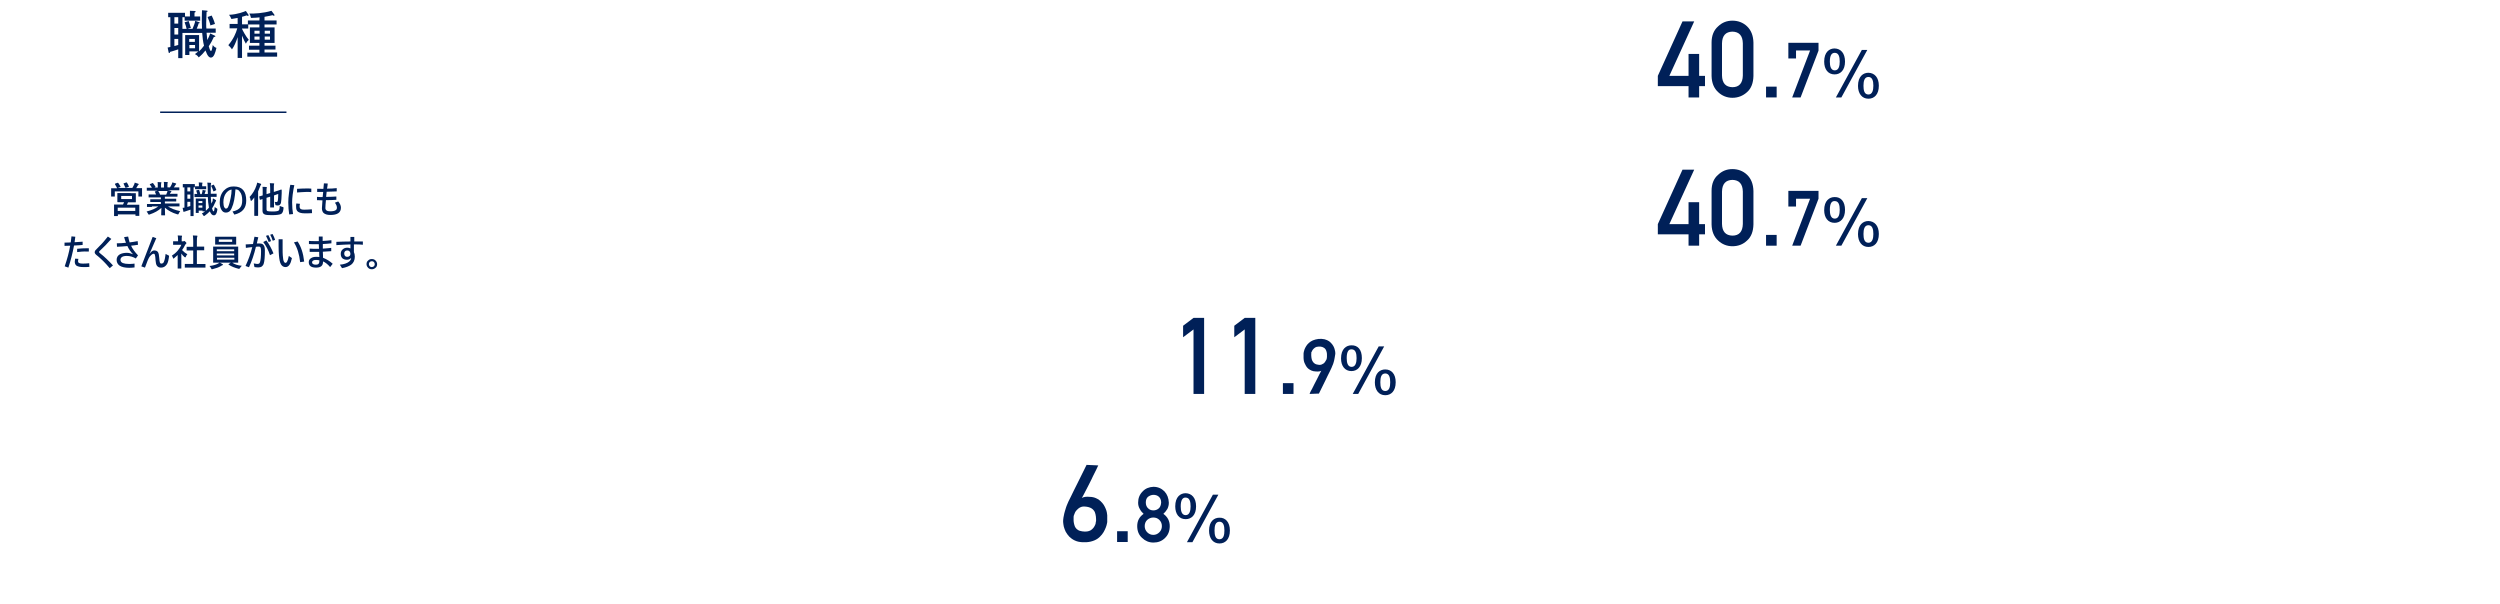 <?xml version="1.0" encoding="utf-8"?>
<!-- Generator: Adobe Illustrator 26.2.1, SVG Export Plug-In . SVG Version: 6.00 Build 0)  -->
<svg version="1.1" id="a" xmlns="http://www.w3.org/2000/svg" xmlns:xlink="http://www.w3.org/1999/xlink" x="0px" y="0px"
	 viewBox="0 0 1367.6 330.4" style="enable-background:new 0 0 1367.6 330.4;" xml:space="preserve">
<style type="text/css">
	.st0{fill:none;stroke:#002058;stroke-width:0.82;stroke-miterlimit:10;}
	.st1{fill:#002058;}
</style>
<g>
	<line class="st0" x1="87.6" y1="61.4" x2="156.7" y2="61.4"/>
	<g>
		<path class="st1" d="M102.1,15.8c-0.2-0.9-0.6-2.3-1.1-3.6l2.2-0.7c0.5,1.4,0.8,2.4,1.2,3.8c-0.7,0.1-1.2,0.2-1.8,0.5h2.7
			c0.9-2.1,1.3-3.2,1.5-4.4l2,0.7c0.1,0.1,0.5,0.2,0.5,0.4s-0.1,0.2-0.6,0.2c-0.3,1.1-0.6,1.9-1.1,3h2.9c-0.1-2.1-0.1-5-0.1-5.4
			c0-2.7,0.1-3.6,0.1-4.7l2.5,0.2c0.2,0,0.6,0.1,0.6,0.3s-0.3,0.4-0.6,0.4c-0.1,2.4-0.2,4.7-0.2,5.9c0,1.8,0,2.6,0.1,3.2h5.1v2.3
			H113c0.1,0.5,0.4,3.8,0.4,4c0.7-1.3,1.1-2.2,1.6-3.6l2.3,1.1c0.2,0.1,0.5,0.2,0.5,0.5c0,0.3-0.4,0.3-0.8,0.3
			c-0.9,2-1.7,3.5-2.8,5.1c0.2,0.7,0.7,2.6,1.2,2.6c0.4,0,0.7-1.2,1-3.3c0.5,0.8,1.1,1.3,2,1.6c-0.6,2.6-1.4,5.3-3,5.3
			c-0.9,0-1.8-0.6-3-3.9c-1.1,1.4-2,2.4-3.7,3.8c-0.5-0.8-1.2-1.4-2.1-1.8c0.5-0.4,1-0.7,1.9-1.5h-4.9v2h-2.3V19.2h7.6v8.9
			c0.9-0.9,1.7-1.7,2.7-3.1c-0.6-2.3-0.8-4.6-1-7H99.8v13.8h-2.3V27c-2,0.7-3.8,1.2-4.5,1.4C93,28.8,92.9,29,92.6,29
			c-0.3,0-0.4-0.3-0.4-0.6L91.7,26c0.4-0.1,0.5-0.1,1.5-0.3V9.4H92V7h9.2v2h2.7V5.9l2.4,0.1c0.6,0,0.7,0.1,0.7,0.4s-0.1,0.2-0.6,0.5
			V9h3.1v2.3H101V9.4h-1.2v6.4L102.1,15.8L102.1,15.8z M97.5,9.4h-2.1v3.5h2.1V9.4z M97.5,15.3h-2.1v3.6h2.1V15.3z M97.5,21.3h-2.1
			v3.9c0.3-0.1,2.1-0.6,2.1-0.6V21.3z M106.6,22.9v-1.6h-3.1v1.6H106.6z M103.6,24.6v1.8h3.1v-1.8H103.6z M115.8,8.5
			c0.2,0.5,1.2,2.4,1.8,4.6c-0.8,0.2-2,0.6-2.5,0.8c-0.1-0.5-0.3-1.4-0.7-2.5c-0.7-1.7-0.8-1.9-0.8-2.1
			C113.5,9.3,115.8,8.5,115.8,8.5z"/>
		<path class="st1" d="M142,9.5c-1,0.1-3.1,0.3-4.7,0.3c-0.2-1-0.5-1.7-0.9-2.4c2.5,0.1,7.5-0.1,12.1-1.5l1.5,2
			c0.1,0.1,0.2,0.3,0.2,0.4c0,0.2-0.2,0.3-0.4,0.3c-0.2,0-0.4-0.1-0.7-0.3c-0.8,0.2-1.6,0.4-4.4,0.9v2h6.6v2.2h-6.6V15h5.5v8.5h-5.5
			V25h6v2.1h-6v1.6h6.9V31h-16.3v-2.2h6.6v-1.6h-5.7V25h5.7v-1.5h-5.2V15h5.2v-1.6h-6.1v2.2h-3.4v0.2c0.4,0.9,2,4,3.7,6
			c-0.8,0.7-1.1,1.1-1.6,2.1c-0.7-1.2-1.1-2-2.1-4.4v12.2h-2.4V20.3c-1,3-1.9,5-3.1,6.7c-0.7-1.1-1.7-2-2-2.3
			c2.8-3.3,4.2-6.6,4.9-9.2h-4.2v-2.4h4.4V9.8c-2,0.4-2.8,0.5-3.4,0.6c-0.4-1-0.8-1.6-1.3-2.3c4.7-0.2,8.2-1.7,9.2-2.1l1.3,1.9
			c0.2,0.2,0.2,0.3,0.2,0.5c0,0.2-0.2,0.3-0.4,0.3s-0.4-0.1-0.6-0.3c-0.7,0.2-1.4,0.5-2.6,0.8v4.1h3.2v-2.1h6.3L142,9.5L142,9.5z
			 M139.2,18.4h2.8v-1.6h-2.8V18.4z M142,20h-2.8v1.7h2.8V20z M144.8,18.4h2.9v-1.6h-2.9V18.4z M147.7,20h-2.9v1.7h2.9V20z"/>
	</g>
</g>
<g>
	<path class="st1" d="M906.9,41.5l13.5-29.8h6.4l-13.6,29.8h10.5v-12h5.8v12h3.2v5.6h-3.2v6.2h-5.8v-6.2h-16.8L906.9,41.5
		L906.9,41.5z"/>
	<path class="st1" d="M936.3,23.3c0-3.8,1.2-6.8,3.6-8.9c2.2-2.1,4.8-3.1,7.8-3.1s5.8,1,8,3.1c2.2,2.1,3.4,5,3.5,8.9v18.3
		c-0.1,3.8-1.2,6.8-3.5,8.8c-2.2,2-4.9,3.1-8,3.1c-3,0-5.7-1.1-7.8-3.1c-2.3-2.1-3.5-5-3.6-8.8V23.3z M953.4,23.7
		c-0.1-4.2-2-6.3-5.7-6.4c-3.7,0.1-5.6,2.2-5.7,6.4v17.6c0.1,4.2,2,6.3,5.7,6.4c3.7,0,5.6-2.2,5.7-6.4V23.7z"/>
	<path class="st1" d="M966.1,47.4h5.8v5.9h-5.8V47.4z"/>
	<path class="st1" d="M978.3,23.4h16.5v4.3L985,53.3h-4.6l9.8-25.7h-7.7V32h-4.2L978.3,23.4L978.3,23.4z"/>
	<path class="st1" d="M1009.3,33.7c0,4.7-2.5,7-5.7,7c-3.6,0-5.7-2.8-5.7-7c0-5.3,2.9-7.2,5.7-7.2
		C1007,26.6,1009.3,29.1,1009.3,33.7z M1001,33.7c0,2.4,0.5,4.8,2.7,4.8s2.7-2.5,2.7-4.8c0-2.5-0.5-4.8-2.7-4.8
		C1002.1,28.9,1001,30.1,1001,33.7z M1021.5,27.3l-14.2,26h-3l14.2-26H1021.5z M1027.8,46.9c0,4.8-2.5,7.1-5.7,7.1
		c-3.6,0-5.7-2.9-5.7-7c0-5.3,2.9-7.2,5.7-7.2C1025.4,39.9,1027.8,42.3,1027.8,46.9z M1019.4,46.9c0,2.4,0.4,4.8,2.7,4.8
		c2.2,0,2.7-2.5,2.7-4.8c0-2.5-0.5-4.8-2.7-4.8S1019.4,44.4,1019.4,46.9z"/>
</g>
<g>
	<path class="st1" d="M906.9,122.6l13.5-29.8h6.4l-13.6,29.8h10.5v-12h5.8v12h3.2v5.6h-3.2v6.2h-5.8v-6.2h-16.8L906.9,122.6
		L906.9,122.6z"/>
	<path class="st1" d="M936.3,104.4c0-3.8,1.2-6.8,3.6-8.8c2.2-2.1,4.8-3.1,7.8-3.1s5.8,1,8,3.1c2.2,2.1,3.4,5,3.5,8.9v18.3
		c-0.1,3.8-1.2,6.8-3.5,8.8c-2.2,2.1-4.9,3.1-8,3.1c-3,0-5.7-1.1-7.8-3.1c-2.3-2.1-3.5-5-3.6-8.8V104.4L936.3,104.4z M953.4,104.8
		c-0.1-4.2-2-6.3-5.7-6.4c-3.7,0.1-5.6,2.2-5.7,6.4v17.7c0.1,4.2,2,6.3,5.7,6.4c3.7,0,5.6-2.2,5.7-6.4
		C953.4,122.4,953.4,104.8,953.4,104.8z"/>
	<path class="st1" d="M966.1,128.5h5.8v5.9h-5.8V128.5z"/>
	<path class="st1" d="M978.3,104.4h16.5v4.3l-9.8,25.7h-4.6l9.8-25.7h-7.7v4.3h-4.2L978.3,104.4L978.3,104.4z"/>
	<path class="st1" d="M1009.3,114.8c0,4.7-2.5,7.1-5.7,7.1c-3.6,0-5.7-2.8-5.7-6.9c0-5.3,2.9-7.2,5.7-7.2
		C1007,107.7,1009.3,110.2,1009.3,114.8z M1001,114.8c0,2.4,0.5,4.8,2.7,4.8s2.7-2.5,2.7-4.8c0-2.5-0.5-4.8-2.7-4.8
		C1002.1,109.9,1001,111.1,1001,114.8z M1021.5,108.4l-14.2,26h-3l14.2-26H1021.5z M1027.8,128c0,4.8-2.5,7.1-5.7,7.1
		c-3.6,0-5.7-2.9-5.7-7c0-5.3,2.9-7.2,5.7-7.2C1025.4,121,1027.8,123.4,1027.8,128z M1019.4,128c0,2.4,0.4,4.8,2.7,4.8
		c2.2,0,2.7-2.5,2.7-4.8c0-2.5-0.5-4.8-2.7-4.8S1019.4,125.5,1019.4,128z"/>
</g>
<g>
	<path class="st1" d="M652.9,180.2l-5.7,4.3v-6.3l5.7-4.3h5.8v41.6h-5.8V180.2L652.9,180.2z"/>
	<path class="st1" d="M680.9,180.2l-5.7,4.3v-6.3l5.7-4.3h5.8v41.6h-5.8V180.2L680.9,180.2z"/>
	<path class="st1" d="M701.8,209.6h5.8v5.9h-5.8V209.6z"/>
	<path class="st1" d="M716.4,215.5c0,0,0.1-0.2,0.3-0.8s0.6-1.1,1-1.9s0.8-1.7,1.3-2.6c0.5-1,1-1.9,1.5-2.9c0.5-0.9,0.9-1.8,1.3-2.6
		c0.4-0.8,0.8-1.4,1-1.9c-0.4,0.2-0.8,0.4-1.3,0.4s-1.1,0.1-1.7,0c-0.9,0-1.7-0.2-2.4-0.5s-1.3-0.7-1.8-1.1c-0.5-0.4-0.9-1-1.2-1.5
		c-0.3-0.6-0.6-1.1-0.8-1.6c-0.2-0.5-0.3-1-0.4-1.5c-0.1-0.5-0.1-0.8-0.1-1.1c0-0.1,0-0.2,0-0.4c0-0.2,0-0.5,0-0.7s0-0.5,0-0.8
		c0-0.3,0-0.5,0-0.7c0-0.1,0.1-0.3,0.1-0.7c0.1-0.4,0.2-0.9,0.4-1.4c0.2-0.6,0.5-1.1,0.9-1.8c0.4-0.6,0.8-1.2,1.5-1.8s1.3-1,2.2-1.4
		s1.9-0.6,3.1-0.8c1.2-0.1,2.3,0,3.3,0.2c1,0.3,1.8,0.6,2.5,1.1s1.2,1.1,1.7,1.7s0.8,1.3,1.1,2c0.2,0.7,0.4,1.3,0.5,2s0.1,1.2,0,1.6
		c-0.1,0.7-0.2,1.3-0.3,1.8c-0.1,0.5-0.2,1-0.3,1.5s-0.3,0.9-0.4,1.4s-0.4,1-0.6,1.5c0,0.1-0.2,0.5-0.4,1c-0.2,0.5-0.5,1.1-0.9,1.9
		c-0.4,0.7-0.8,1.6-1.2,2.4c-0.4,0.9-0.9,1.8-1.3,2.7c-1,2.1-2.2,4.5-3.5,7.1L716.4,215.5L716.4,215.5z M717.3,193.8
		c0,0.5,0,1.1,0.1,1.8s0.2,1.2,0.5,1.8c0.3,0.6,0.7,1.1,1.3,1.5c0.6,0.4,1.4,0.6,2.4,0.7c0.5,0,1,0,1.4-0.2c0.4-0.2,0.8-0.4,1.1-0.6
		s0.6-0.6,0.8-0.9s0.4-0.6,0.6-1c0.2-0.3,0.3-0.6,0.3-0.9s0.1-0.5,0.1-0.7c0-0.3,0-0.7,0-1.1c0-0.4,0-0.9-0.1-1.3
		c-0.1-0.4-0.2-0.9-0.4-1.3s-0.4-0.8-0.8-1.1s-0.8-0.5-1.3-0.7c-0.5-0.2-1.2-0.2-1.9-0.2c-0.8,0-1.5,0.2-2.1,0.6
		c-0.5,0.4-1,0.8-1.3,1.3c-0.3,0.5-0.5,0.9-0.7,1.4C717.4,193.3,717.3,193.6,717.3,193.8L717.3,193.8z"/>
	<path class="st1" d="M745,195.9c0,4.7-2.5,7.1-5.7,7.1c-3.6,0-5.7-2.8-5.7-6.9c0-5.3,2.9-7.2,5.7-7.2
		C742.7,188.8,745,191.2,745,195.9L745,195.9z M736.7,195.9c0,2.4,0.5,4.8,2.7,4.8s2.7-2.5,2.7-4.8c0-2.5-0.5-4.8-2.7-4.8
		C737.8,191,736.7,192.2,736.7,195.9z M757.2,189.5l-14.2,26h-3l14.2-26L757.2,189.5L757.2,189.5z M763.5,209.1
		c0,4.8-2.5,7.1-5.7,7.1c-3.6,0-5.7-2.9-5.7-7c0-5.3,2.9-7.1,5.7-7.1C761.1,202.1,763.5,204.5,763.5,209.1L763.5,209.1z
		 M755.1,209.1c0,2.4,0.4,4.8,2.7,4.8s2.7-2.5,2.7-4.8c0-2.5-0.5-4.8-2.7-4.8S755.1,206.5,755.1,209.1z"/>
</g>
<g>
	<path class="st1" d="M600.8,254.6c0,0-0.1,0.2-0.3,0.6c-0.2,0.4-0.5,1-0.8,1.7c-0.3,0.7-0.7,1.5-1.2,2.4s-0.9,1.9-1.4,2.9
		s-1,2-1.5,3c-0.5,1-1,2-1.5,2.9c-0.5,0.9-0.9,1.8-1.3,2.5s-0.7,1.4-1,1.8c0.5-0.3,1.2-0.5,1.9-0.6c0.7-0.1,1.5-0.1,2.4,0
		c1.3,0,2.5,0.3,3.4,0.7c1,0.4,1.8,0.9,2.5,1.6s1.3,1.3,1.8,2.1c0.5,0.8,0.8,1.5,1.1,2.2c0.3,0.7,0.5,1.4,0.6,2
		c0.1,0.6,0.2,1.1,0.2,1.5v1.6c0,0.4,0,0.8,0,1.1c0,0.4,0,0.7,0,1c0,0.1-0.1,0.5-0.2,1c-0.1,0.6-0.3,1.2-0.6,2s-0.7,1.6-1.2,2.5
		s-1.2,1.7-2,2.5c-0.8,0.8-1.8,1.5-3,2s-2.6,0.9-4.3,1c-1.7,0.1-3.3,0-4.6-0.3s-2.5-0.9-3.5-1.6s-1.8-1.5-2.4-2.4
		c-0.7-0.9-1.2-1.9-1.5-2.8c-0.4-1-0.6-1.9-0.7-2.8s-0.2-1.6-0.1-2.3c0.1-0.9,0.2-1.8,0.4-2.5c0.1-0.7,0.3-1.4,0.5-2.1
		s0.4-1.3,0.6-2s0.5-1.4,0.8-2.1c0.1-0.2,0.3-0.6,0.6-1.4c0.3-0.7,0.8-1.6,1.3-2.6c0.5-1,1.1-2.2,1.7-3.5s1.2-2.5,1.9-3.8
		c1.5-3,3.2-6.4,5-10.1L600.8,254.6L600.8,254.6z M599.6,285c0-0.7,0-1.5-0.1-2.4s-0.3-1.7-0.6-2.5c-0.4-0.8-1-1.5-1.8-2
		s-2-0.9-3.6-1c-0.7-0.1-1.4,0-2,0.2c-0.6,0.2-1.1,0.5-1.6,0.9c-0.5,0.4-0.8,0.8-1.2,1.2s-0.6,0.9-0.8,1.4c-0.2,0.5-0.4,0.9-0.5,1.3
		c-0.1,0.4-0.1,0.7-0.1,0.9c0,0.5,0,1,0,1.6c0,0.6,0.1,1.2,0.2,1.7c0.1,0.6,0.3,1.1,0.5,1.7c0.2,0.5,0.6,1,1,1.4
		c0.5,0.4,1,0.8,1.8,1s1.6,0.4,2.7,0.4c0.9,0,1.6-0.1,2.2-0.3s1.2-0.5,1.6-0.9c0.5-0.4,0.8-0.8,1.1-1.2s0.5-0.9,0.7-1.3
		s0.3-0.8,0.3-1.2S599.6,285.2,599.6,285L599.6,285z"/>
	<path class="st1" d="M611.1,290.6h5.8v5.9h-5.8V290.6z"/>
	<path class="st1" d="M622.1,287.8c0-2.9,1.2-5.1,3.5-6.7c-0.9-0.8-1.6-1.7-2.1-2.7c-0.6-1-0.9-2.1-0.9-3.4c0-2.5,0.8-4.5,2.5-6.2
		c1.5-1.6,3.5-2.4,5.9-2.5c2.4,0,4.4,0.9,6,2.5c1.5,1.6,2.3,3.7,2.4,6.2c0,1.3-0.3,2.4-0.8,3.4c-0.6,1-1.3,1.9-2.2,2.7
		c2.3,1.6,3.5,3.9,3.5,6.7c0,2.7-0.9,4.9-2.6,6.5c-1.7,1.7-3.8,2.5-6.3,2.5c-2.5,0-4.5-0.9-6.2-2.5
		C623,292.7,622.1,290.5,622.1,287.8z M626.2,287.8c0,1.4,0.5,2.5,1.4,3.4c0.9,0.9,2,1.4,3.3,1.4s2.4-0.5,3.3-1.4
		c0.9-0.9,1.4-2,1.4-3.4c0-1.4-0.5-2.5-1.4-3.4c-0.9-0.9-2-1.3-3.3-1.3c-1.3,0-2.4,0.5-3.3,1.3C626.7,285.2,626.2,286.4,626.2,287.8
		z M626.8,274.9c0,1.4,0.5,2.5,1.3,3.2c0.8,0.8,1.8,1.1,2.9,1.1s2.1-0.4,2.9-1.1c0.8-0.7,1.2-1.8,1.3-3.2c0-1.4-0.5-2.5-1.3-3.2
		c-0.8-0.7-1.8-1-2.9-1s-2,0.4-2.9,1C627.2,272.4,626.8,273.5,626.8,274.9z"/>
	<path class="st1" d="M654.3,277c0,4.7-2.5,7-5.7,7c-3.6,0-5.7-2.8-5.7-7c0-5.3,2.9-7.2,5.7-7.2C651.9,269.9,654.3,272.3,654.3,277
		L654.3,277z M645.9,277c0,2.4,0.5,4.8,2.7,4.8s2.7-2.5,2.7-4.8c0-2.5-0.5-4.8-2.7-4.8C647.1,272.1,645.9,273.3,645.9,277z
		 M666.5,270.6l-14.2,26h-3l14.2-26H666.5z M672.8,290.2c0,4.8-2.5,7.1-5.7,7.1c-3.6,0-5.7-2.9-5.7-7c0-5.3,2.9-7.1,5.7-7.1
		C670.3,283.1,672.8,285.6,672.8,290.2L672.8,290.2z M664.4,290.2c0,2.4,0.4,4.8,2.7,4.8s2.7-2.5,2.7-4.8c0-2.5-0.5-4.8-2.7-4.8
		S664.4,287.6,664.4,290.2z"/>
</g>
<g>
	<g>
		<path class="st1" d="M63.1,100.4l1.2-0.4c0.1,0,0.2,0,0.2,0c0.1,0,0.1,0,0.2,0.1c0.5,0.7,0.9,1.3,1.2,1.9c0,0.1,0.1,0.1,0.1,0.1
			c0,0-0.1,0.1-0.2,0.2l-1.4,0.5h8c0.5-0.8,0.8-1.5,1-1.9c0.1-0.4,0.3-0.7,0.3-1c0.7,0.2,1.3,0.4,1.9,0.6c0.2,0.1,0.3,0.2,0.3,0.3
			c0,0.1-0.1,0.2-0.2,0.3c-0.2,0.1-0.3,0.3-0.4,0.5c0,0-0.2,0.3-0.4,0.7c-0.1,0.2-0.3,0.4-0.4,0.6h0.4l2.6,0c0.1,0,0.2,0,0.2,0
			s0,0.1,0,0.2l0,1.1v0.9l0,2.2c0,0.1,0,0.2,0,0.2c0,0-0.1,0-0.2,0h-1.6c-0.1,0-0.2,0-0.2,0s0-0.1,0-0.2v-2.6H62.8v2.6
			c0,0.1,0,0.2,0,0.2c0,0-0.1,0-0.2,0H61c-0.1,0-0.2,0-0.2,0c0,0,0-0.1,0-0.2l0-2.2v-0.7l0-1.2c0-0.1,0-0.2,0-0.2c0,0,0.1,0,0.2,0
			l2.6,0h0.5c0,0-0.1-0.1-0.1-0.2c-0.3-0.6-0.6-1.2-1-1.8c0-0.1-0.1-0.1-0.1-0.2C62.9,100.5,63,100.5,63.1,100.4z M71.5,105.7l2.6,0
			c0.1,0,0.1,0,0.2,0c0,0,0,0.1,0,0.2l0,1.4v1.8l0,1.4c0,0.1-0.1,0.2-0.2,0.2l-2.6,0h-1.5c-0.1,0.3-0.3,0.8-0.6,1.3h3.8l2.8,0
			c0.1,0,0.2,0,0.2,0c0,0,0,0.1,0,0.2l0,1.5v1.3l0,2.9c0,0.1,0,0.2,0,0.2s-0.1,0-0.2,0h-1.7c-0.1,0-0.2-0.1-0.2-0.2v-0.6h-9.6v0.7
			c0,0.1-0.1,0.2-0.2,0.2h-1.7c-0.1,0-0.2,0-0.2,0c0,0,0-0.1,0-0.2l0-3v-1.1l0-1.8c0-0.1,0-0.2,0-0.2c0,0,0.1,0,0.2,0l2.8,0h1.9
			c0.2-0.5,0.4-0.9,0.6-1.3H67l-2.6,0c-0.1,0-0.2-0.1-0.2-0.2l0-1.4v-1.8l0-1.4c0-0.1,0-0.2,0-0.2c0,0,0.1,0,0.2,0l2.6,0H71.5z
			 M64.4,113.6v1.8h9.6v-1.8H64.4z M66.3,107.2v1.7h5.9v-1.7H66.3z M69.1,99.8c0.1,0,0.1,0,0.2,0c0.1,0,0.1,0.1,0.2,0.2
			c0.4,0.6,0.7,1.2,1,2c0,0.1,0,0.1,0,0.1c0,0.1-0.1,0.1-0.3,0.2l-1.3,0.4c-0.1,0-0.2,0-0.2,0c-0.1,0-0.1-0.1-0.2-0.2
			c-0.4-0.8-0.7-1.5-0.9-2c0-0.1-0.1-0.1-0.1-0.1c0,0,0.1-0.1,0.2-0.1L69.1,99.8z"/>
		<path class="st1" d="M83.1,113.2l-2.5,0c-0.1,0-0.2,0-0.2,0c0,0,0-0.1,0-0.2v-1.2c0-0.1,0-0.2,0-0.2c0,0,0.1,0,0.2,0l2.5,0h4.9
			v-1.1h-2.8l-2.8,0c-0.1,0-0.2,0-0.2,0c0,0,0-0.1,0-0.2v-1.1c0-0.1,0-0.2,0-0.2s0.1,0,0.2,0l2.8,0h2.8V108h-3.8l-2.7,0
			c-0.1,0-0.2,0-0.2,0c0,0,0-0.1,0-0.2v-1.2c0-0.1,0-0.2,0-0.2c0,0,0.1,0,0.2,0l2.7,0h1.2c-0.2-0.5-0.4-0.9-0.6-1.3
			c0-0.1-0.1-0.1-0.1-0.2c0-0.1,0.1-0.1,0.2-0.2l1.3-0.4h-3.2l-2.5,0c-0.1,0-0.2,0-0.2,0c0,0,0-0.1,0-0.2v-1.2c0-0.1,0-0.2,0-0.2
			c0,0,0.1,0,0.2,0l2.5,0h0.1c-0.3-0.5-0.6-1.1-1.1-1.7c0-0.1-0.1-0.1-0.1-0.1c0-0.1,0.1-0.1,0.2-0.2l1.2-0.5c0.1,0,0.1-0.1,0.2-0.1
			c0.1,0,0.1,0,0.2,0.1c0.6,0.7,1,1.4,1.3,1.9c0,0.1,0.1,0.1,0.1,0.1c0,0-0.1,0.1-0.2,0.2l-0.5,0.2h1.9v-1.3c0-0.8,0-1.4-0.1-1.7
			c0.8,0,1.5,0.1,1.9,0.1c0.2,0,0.2,0.1,0.2,0.2c0,0.1,0,0.2-0.1,0.3c-0.1,0.2-0.1,0.6-0.1,1.1v1.3h1.6v-1.3c0-0.8,0-1.4-0.1-1.8
			c0.8,0,1.5,0.1,1.9,0.1c0.2,0,0.3,0.1,0.3,0.2c0,0.1,0,0.2-0.1,0.3c-0.1,0.2-0.1,0.6-0.1,1.1v1.3H93c0.3-0.5,0.7-1.1,0.9-1.6
			c0.2-0.4,0.3-0.7,0.3-1.1c0.6,0.1,1.3,0.3,1.9,0.5c0.2,0.1,0.3,0.1,0.3,0.3c0,0.1-0.1,0.2-0.2,0.3c-0.1,0.1-0.2,0.2-0.3,0.4
			c-0.2,0.3-0.4,0.7-0.8,1.2h0.3l2.5,0c0.1,0,0.2,0,0.2,0c0,0,0,0.1,0,0.2v1.2c0,0.1,0,0.2,0,0.2c0,0-0.1,0-0.2,0l-2.5,0h-3.5
			c0.6,0.1,1.1,0.2,1.6,0.4c0.2,0,0.3,0.1,0.3,0.2c0,0.1-0.1,0.2-0.2,0.3c0,0-0.1,0.2-0.3,0.4l-0.4,0.6h1.3l2.7,0c0.1,0,0.2,0,0.2,0
			s0,0.1,0,0.2v1.2c0,0.1-0.1,0.2-0.2,0.2l-2.7,0h-4v1.1h3.2l2.8,0c0.1,0,0.2,0,0.2,0c0,0,0,0.1,0,0.2v1.1c0,0.1,0,0.2,0,0.2
			c0,0-0.1,0-0.2,0l-2.8,0h-3.2v1.1h5.3l2.5,0c0.1,0,0.2,0,0.2,0c0,0,0,0.1,0,0.2v1.2c0,0.1,0,0.2,0,0.2c0,0-0.1,0-0.2,0l-2.5,0
			h-3.6c1.6,1.1,3.8,2,6.7,2.6c-0.3,0.4-0.6,0.8-0.8,1.3c-0.1,0.3-0.3,0.5-0.4,0.5c-0.1,0-0.2,0-0.5-0.1c-2.7-0.8-4.9-2-6.7-3.6
			l0.1,4c0,0.1,0,0.2,0,0.2c0,0-0.1,0-0.2,0h-1.7c-0.1,0-0.2-0.1-0.2-0.2c0-0.1,0-0.3,0-0.6c0-1.1,0.1-2.2,0.1-3.3
			c-1.6,1.5-3.7,2.7-6.4,3.6c-0.2,0.1-0.4,0.1-0.5,0.1c-0.1,0-0.3-0.2-0.4-0.5c-0.3-0.5-0.5-0.9-0.8-1.2c2.7-0.7,4.9-1.6,6.4-2.8
			H83.1z M91.4,105.3c0.1-0.1,0.1-0.4,0.2-0.8h-5.1c0,0,0.1,0.1,0.2,0.2c0.4,0.6,0.7,1.2,0.9,1.8h3.3
			C91,106.2,91.2,105.8,91.4,105.3z"/>
		<path class="st1" d="M100.2,102.5c-0.1,0-0.2,0-0.2,0s0-0.1,0-0.2v-1.4c0-0.1,0-0.2,0-0.2c0,0,0.1,0,0.2,0l2,0h2.2l2,0
			c0.1,0,0.2,0.1,0.2,0.2v1.4c0,0.1-0.1,0.2-0.2,0.2c-0.1,0-0.3,0-0.5,0v13.4l0,2.1c0,0.1,0,0.2,0,0.2c0,0-0.1,0-0.2,0h-1.3
			c-0.1,0-0.2,0-0.2,0c0,0,0-0.1,0-0.2l0-2.1v-1.2c-0.9,0.3-1.8,0.6-2.7,0.9c-0.3,0.1-0.5,0.2-0.7,0.2c-0.1,0.1-0.3,0.1-0.3,0.1
			c-0.1,0-0.2-0.1-0.2-0.3c-0.1-0.6-0.3-1.2-0.4-1.9c0.1,0,0.4,0,1-0.1v-11.1L100.2,102.5z M102.5,104.7h1.6v-2.2h-1.6V104.7z
			 M102.5,108.7h1.6v-2.3h-1.6V108.7z M104.1,112.7v-2.3h-1.6v2.8C103,113.1,103.5,112.9,104.1,112.7z M116.5,108.5
			c0.6,0.3,1.1,0.6,1.5,0.9c0.2,0.1,0.2,0.3,0.2,0.4c0,0.1-0.1,0.2-0.2,0.4c-0.1,0.1-0.2,0.4-0.4,0.8c-0.4,1.1-1,2-1.6,3
			c0.3,1.1,0.5,1.6,0.9,1.6c0.1,0,0.3-0.2,0.3-0.6c0.1-0.3,0.2-0.9,0.3-1.8c0.2,0.3,0.6,0.5,1.1,0.8c0.2,0.1,0.3,0.2,0.3,0.4
			c0,0.1,0,0.2,0,0.4c-0.3,2-0.9,3-1.9,3c-0.9,0-1.6-0.7-2.2-2.2c-0.9,0.9-1.8,1.7-2.8,2.4c-0.2,0.1-0.4,0.2-0.4,0.2
			c-0.1,0-0.3-0.2-0.5-0.5c-0.2-0.4-0.4-0.7-0.7-0.9c0.6-0.3,1.2-0.7,1.8-1.2H111c-0.1,0-0.2,0-0.2,0c0,0,0-0.1,0-0.2v-0.2h-2.1v1.1
			c0,0.1,0,0.2,0,0.2c0,0-0.1,0-0.2,0h-1.2c-0.1,0-0.2,0-0.2,0c0,0,0-0.1,0-0.2l0-3.3v-1.8l0-2.4c0-0.1,0-0.2,0-0.2c0,0,0.1,0,0.2,0
			l1.7,0h1.7l1.7,0c0.1,0,0.2,0.1,0.2,0.2l0,1.9v1.8c0,1.6,0,2.5,0,2.8c0.6-0.5,1.1-1.1,1.7-1.7c0-0.1-0.1-0.4-0.1-0.7
			c-0.3-1.3-0.4-3-0.5-5.1h-4.7l-2.4,0c-0.1,0-0.2,0-0.2,0c0,0,0-0.1,0-0.2v-1.3c0-0.1,0-0.2,0-0.2c0,0,0.1,0,0.2,0l1.3,0
			c-0.1-0.4-0.3-0.9-0.5-1.6c0-0.1,0-0.1,0-0.2c0-0.1,0.1-0.1,0.2-0.2l1-0.2c0.1,0,0.1,0,0.2,0c0.1,0,0.1,0.1,0.2,0.2
			c0.2,0.6,0.4,1.3,0.6,2.1h0.7c0.2-0.5,0.3-0.9,0.4-1.4c0.1-0.3,0.1-0.6,0.1-0.9c0.1,0,0.6,0.1,1.6,0.3c0.1,0,0.2,0.1,0.2,0.2
			c0,0.1,0,0.2-0.1,0.2c-0.1,0.1-0.2,0.2-0.2,0.3c-0.1,0.4-0.2,0.8-0.4,1.2h1.8c0-0.1,0-1.2-0.1-3.4c0-1.2-0.1-2.2-0.2-2.8
			c0.5,0,1.1,0.1,1.8,0.1c0.2,0,0.3,0.1,0.3,0.2c0,0.1,0,0.2-0.1,0.4c-0.1,0.2-0.1,0.8-0.1,2c0,0.9,0,2.1,0,3.4h0.3l2.7,0
			c0.1,0,0.2,0,0.2,0s0,0.1,0,0.2v1.3c0,0.1,0,0.2,0,0.2c0,0-0.1,0-0.2,0l-2.7,0h-0.3c0.1,1.4,0.2,2.7,0.3,3.7
			c0.2-0.5,0.5-0.9,0.7-1.4C116.3,109.5,116.4,109,116.5,108.5z M110.7,103.5h-2l-1.8,0c-0.1,0-0.2,0-0.2,0c0,0,0-0.1,0-0.2v-1.2
			c0-0.1,0-0.2,0-0.2c0,0,0.1,0,0.2,0l1.8,0h0.1v-0.6c0-0.6,0-1.1-0.1-1.5c0.7,0,1.3,0.1,1.8,0.1c0.2,0,0.3,0.1,0.3,0.2
			c0,0,0,0.1-0.1,0.3c-0.1,0.1-0.1,0.4-0.1,0.9v0.6h0.1l1.9,0c0.1,0,0.2,0,0.2,0s0,0.1,0,0.2v1.2c0,0.1,0,0.2,0,0.2c0,0-0.1,0-0.2,0
			L110.7,103.5z M110.7,110h-2.1v1.1h2.1V110z M108.6,113.6h2.1v-1.2h-2.1V113.6z M117.1,101.3c0.5,0.8,0.9,1.7,1.2,2.5
			c0,0.1,0,0.1,0,0.1c0,0.1-0.1,0.1-0.2,0.2l-1,0.5c-0.1,0-0.2,0.1-0.2,0.1c-0.1,0-0.1-0.1-0.2-0.2c-0.4-1.1-0.7-1.9-1.1-2.6
			c0-0.1-0.1-0.1-0.1-0.2c0-0.1,0.1-0.1,0.2-0.2l0.9-0.4c0.1,0,0.1-0.1,0.2-0.1C117,101.1,117,101.2,117.1,101.3z"/>
		<path class="st1" d="M128.8,103.6c-0.3,4.4-0.9,7.8-2,10.1c-0.4,1-0.9,1.7-1.5,2.1c-0.5,0.3-1,0.5-1.7,0.5c-1.1,0-1.9-0.5-2.5-1.6
			c-0.6-1-0.9-2.3-0.9-4c0-2.7,0.8-4.9,2.3-6.5c0.7-0.7,1.5-1.3,2.5-1.7c0.9-0.4,1.9-0.5,2.9-0.5c4.6,0,6.8,2.6,6.8,7.8
			c0,4.1-2.2,6.6-6.5,7.6l-1-1.7c2-0.4,3.5-1.2,4.3-2.3c0.7-0.9,1-2.2,1-3.8c0-2.1-0.4-3.7-1.3-4.7
			C130.7,104,129.9,103.6,128.8,103.6z M126.7,103.7c-1.1,0.1-2.1,0.8-3,1.9c-1,1.3-1.5,3-1.5,5.1c0,1.2,0.2,2.1,0.5,2.7
			c0.3,0.5,0.6,0.7,0.9,0.7c0.3,0,0.6-0.1,0.8-0.3c0.2-0.2,0.4-0.6,0.6-1.1c0.5-1.2,0.8-2.7,1.2-4.5
			C126.5,106.7,126.7,105.2,126.7,103.7z"/>
		<path class="st1" d="M136.5,107.8c1.7-1.8,3-3.9,3.8-6.4c0.1-0.4,0.3-0.9,0.4-1.5c1,0.3,1.6,0.5,1.9,0.6c0.2,0.1,0.3,0.2,0.3,0.3
			c0,0.1-0.1,0.2-0.2,0.4c-0.1,0.1-0.3,0.4-0.4,0.8c-0.3,0.8-0.7,1.7-1.1,2.7v10.2l0,3c0,0.1-0.1,0.2-0.2,0.2h-1.7
			c-0.1,0-0.2-0.1-0.2-0.2l0-3v-4.5c0-1,0-1.8,0-2.4c-0.4,0.6-0.8,1.1-1.3,1.6c-0.2,0.2-0.3,0.3-0.4,0.3c-0.1,0-0.2-0.1-0.3-0.3
			C137,108.7,136.8,108.1,136.5,107.8z M153,112.6c0.4,0.2,1,0.5,1.6,0.6c0.2,0.1,0.4,0.1,0.4,0.2c0.1,0,0.1,0.1,0.1,0.2
			c0,0.1,0,0.1,0,0.3c-0.1,1.5-0.5,2.5-1.1,3c-0.4,0.3-1.1,0.5-2,0.6c-0.7,0.1-1.8,0.2-3.2,0.2c-2.1,0-3.4-0.1-4-0.4
			c-0.8-0.3-1.2-1-1.2-2v-6.4l-1.3,0.4c-0.1,0-0.1,0-0.1,0c-0.1,0-0.1-0.1-0.1-0.2l-0.3-1.5c0-0.1,0-0.1,0-0.1
			c0-0.1,0.1-0.1,0.2-0.1c0.4-0.1,1-0.3,1.7-0.5v-2.4c0-0.9,0-1.7-0.1-2.3c0.7,0,1.3,0,2,0.1c0.3,0,0.4,0.1,0.4,0.2
			c0,0.1,0,0.2-0.1,0.4c-0.1,0.2-0.1,0.5-0.1,1.1v2.2l2-0.6V103c0-1.2-0.1-2.2-0.2-2.8c0.8,0,1.5,0.1,2.1,0.1c0.2,0,0.3,0.1,0.3,0.2
			c0,0.1,0,0.2-0.1,0.4c-0.1,0.2-0.1,1-0.1,2.2v1.9l1.6-0.5c0.8-0.2,1.5-0.5,2-0.7c0.1,0,0.2-0.1,0.4-0.1c0.1,0,0.1,0,0.1,0s0,0,0,0
			c0.1,0,0.2,0.1,0.2,0.2l0,1.8c-0.1,2.6-0.2,4.4-0.4,5.3c-0.3,0.9-0.8,1.4-1.7,1.4c-0.2,0-0.6,0-0.9-0.1c-0.2,0-0.4-0.1-0.4-0.1
			c0-0.1-0.1-0.2-0.1-0.5c-0.1-0.5-0.2-0.9-0.4-1.3c0.4,0.1,0.8,0.1,1.1,0.1c0.4,0,0.6-0.3,0.7-0.8c0.1-0.8,0.2-2,0.2-3.6l-2.3,0.8
			v3.4l0,3c0,0.1,0,0.2,0,0.2c0,0-0.1,0-0.2,0h-1.7c-0.1,0-0.2,0-0.2,0c0,0,0-0.1,0-0.2l0-3v-2.7l-2,0.6v6.3c0,0.5,0.2,0.9,0.6,1
			c0.4,0.1,1.3,0.2,2.7,0.2c1.8,0,2.9-0.2,3.3-0.5C152.8,114.9,153,114.1,153,112.6z"/>
		<path class="st1" d="M161,101.3c-0.4,1.6-0.6,3.3-0.9,5.2c-0.2,1.7-0.3,3.1-0.3,4.2c0,2.4,0.2,4.5,0.5,6.4l-2.1,0.2
			c-0.3-2-0.5-4.2-0.5-6.6c0-1.4,0.1-3.1,0.4-5.2c0.2-1.6,0.4-3.1,0.7-4.4L161,101.3z M162.1,111.3l2,0.2c-0.2,0.5-0.2,1-0.2,1.5
			c0,0.6,0.2,1.1,0.7,1.4c0.4,0.2,1,0.3,1.8,0.3c1.4,0,2.8-0.1,4.2-0.2l0.1,2.1c-1.2,0.1-2.6,0.1-4.1,0.1c-1.6,0-2.8-0.3-3.6-0.9
			c-0.7-0.5-1-1.4-1-2.4C161.9,112.6,162,112,162.1,111.3z M162.5,105.3v-2c1.7-0.1,3.4-0.2,5.2-0.2c0.9,0,1.8,0,2.6,0.1v1.9
			c-0.7-0.1-1.6-0.1-2.8-0.1C166,105.1,164.3,105.1,162.5,105.3z"/>
		<path class="st1" d="M176.9,103.3c0.1-0.8,0.2-1.8,0.3-3l2.1,0.1c-0.1,1-0.2,1.9-0.4,2.8c1.9,0,3.7-0.1,5.3-0.3l0,1.8
			c-1.9,0.1-3.7,0.1-5.5,0.2l-0.3,2.8c2.1,0,3.9-0.1,5.6-0.2v1.8c-1.6,0.1-3.5,0.2-5.7,0.2c-0.2,2-0.3,3.4-0.3,4.3
			c0,1.2,0.9,1.8,2.6,1.8c1.4,0,2.4-0.2,3-0.6c0.5-0.3,0.7-0.8,0.7-1.4c0-0.9-0.4-1.8-1.1-2.7l1.8-0.7c1,1.1,1.5,2.3,1.5,3.4
			c0,2.7-1.9,4-5.8,4c-1.7,0-2.9-0.4-3.7-1.1c-0.6-0.6-0.9-1.5-0.9-2.6c0-0.7,0.1-2.2,0.3-4.3c-0.6,0-1.6,0-3-0.1v-1.8
			c0.7,0.1,1.8,0.1,3.1,0.1c0.1-0.6,0.2-1.5,0.3-2.8c-0.6,0-1.7,0-3.3,0v-1.7C174.5,103.3,175.7,103.3,176.9,103.3z"/>
		<path class="st1" d="M38.4,134.4c-1.1,0-2.2,0.1-3.1,0.1v-1.8c1.2,0,2.3,0,3.4-0.1c0.1-1.1,0.3-2.2,0.4-3.3l2.1,0.2
			c-0.2,1.3-0.3,2.3-0.4,3c1.4-0.1,2.8-0.2,4.4-0.3l0,1.8c-1.5,0.1-3,0.3-4.7,0.3c-0.8,4.2-1.8,8.2-3.1,12.1l-2-0.7
			C36.8,141.6,37.8,137.9,38.4,134.4z M41.1,141.5l1.8,0.1c-0.1,0.4-0.2,0.8-0.2,1.2c0,0.6,0.2,0.9,0.6,1.1c0.4,0.2,1.1,0.3,2.1,0.3
			c1.3,0,2.5-0.1,3.4-0.2l0.1,2c-1,0.1-2.1,0.1-3.3,0.1c-1.8,0-3-0.3-3.8-0.8c-0.6-0.5-0.9-1.2-0.9-2.2
			C40.9,142.7,41,142.1,41.1,141.5z M42.2,137.9v-1.8c1.9-0.2,3.8-0.3,5.7-0.3c0.3,0,0.6,0,0.7,0v1.8c-0.2,0-0.4,0-0.8,0
			C45.7,137.5,43.8,137.7,42.2,137.9z"/>
		<path class="st1" d="M59,129.4l1.9,1.3c-2.1,2.4-4.2,4.6-6.3,6.5c-0.3,0.2-0.4,0.4-0.4,0.7c0,0.2,0.2,0.4,0.6,0.7
			c2.3,1.8,4.6,4,7,6.6l-1.8,1.5c-2.3-2.8-4.8-5.3-7.5-7.4c-0.4-0.4-0.7-0.8-0.7-1.3c0-0.5,0.2-0.9,0.5-1.2c1.7-1.7,2.9-2.9,3.7-3.8
			C57,131.8,58,130.7,59,129.4z"/>
		<path class="st1" d="M69.7,134.6c-1.8,0.2-3.7,0.3-5.7,0.4l-0.1-1.9c1.6,0,3.3-0.1,5-0.3c-0.4-1-0.7-2-1-3.1l2.2-0.3
			c0.2,1.1,0.5,2.2,0.8,3.2c1.5-0.2,3-0.4,4.4-0.7l0.2,2c-1.3,0.2-2.6,0.4-3.8,0.5c0.8,1.8,2.1,3.5,3.8,5.3l-1.2,1.7
			c-1.5-0.9-3.2-1.4-5-1.4c-1.1,0-2,0.2-2.6,0.6c-0.5,0.4-0.8,0.9-0.8,1.5c0,0.8,0.4,1.4,1.3,1.8c0.8,0.3,1.9,0.5,3.5,0.5
			c1.1,0,2.1-0.1,2.9-0.2v2.1c-1,0.1-1.9,0.2-2.9,0.2c-2.3,0-4.1-0.4-5.3-1.2c-1-0.7-1.6-1.8-1.6-3.1c0-1.4,0.6-2.4,1.8-3.1
			c1-0.5,2.2-0.8,3.8-0.8c1.1,0,2.2,0.3,3.4,0.8C71.6,137.9,70.5,136.4,69.7,134.6z"/>
		<path class="st1" d="M83.5,129.6l2,0.7c-0.7,1.5-1.9,4.4-3.7,8.5l0.1,0c0.4-0.6,0.8-1.1,1.3-1.4c0.4-0.3,0.8-0.4,1.1-0.4
			c1,0,1.7,0.3,2.1,0.9c0.4,0.6,0.6,1.6,0.7,3.1c0.1,1.4,0.2,2.3,0.4,2.7c0.1,0.3,0.4,0.5,0.7,0.5c0.4,0,0.7-0.1,1-0.3
			c0.2-0.2,0.4-0.4,0.5-0.8c0.4-0.9,0.7-2.4,0.9-4.2l1.9,1c-0.2,1.9-0.5,3.4-1.1,4.5c-0.8,1.3-1.9,2-3.3,2c-1.1,0-1.8-0.4-2.3-1.1
			c-0.4-0.6-0.6-1.5-0.7-2.8c-0.1-1.6-0.2-2.7-0.4-3.2c-0.1-0.3-0.3-0.5-0.6-0.5c-0.7,0-1.4,0.6-2.3,1.7c-0.5,0.7-1.4,2.7-2.5,5.9
			l-2-0.7C79.9,139,81.9,133.7,83.5,129.6z"/>
		<path class="st1" d="M94,139.9c1.2-0.8,2.3-1.7,3.3-2.9c0.8-1,1.5-2,1.9-3.1H97l-2.1,0c-0.1,0-0.2,0-0.2,0c0,0,0-0.1,0-0.2v-1.5
			c0-0.1,0-0.2,0-0.2c0,0,0.1,0,0.2,0l2.1,0h0.4v-0.8c0-1.1-0.1-1.9-0.2-2.4c0.7,0,1.4,0.1,2.1,0.1c0.2,0,0.3,0.1,0.3,0.2
			c0,0.1,0,0.2-0.1,0.4c-0.1,0.2-0.1,0.7-0.1,1.6v0.9h0.8c0.2,0,0.3,0,0.4-0.1c0.1-0.1,0.2-0.1,0.2-0.1c0.1,0,0.4,0.2,0.7,0.5
			c0.4,0.4,0.5,0.6,0.5,0.7c0,0.1-0.1,0.2-0.2,0.3c-0.2,0.2-0.4,0.4-0.5,0.6c-0.5,1-1,2-1.7,2.9c0.7,0.8,1.7,1.6,2.9,2.3
			c-0.3,0.3-0.6,0.7-0.8,1.3c-0.1,0.3-0.3,0.4-0.4,0.4c-0.1,0-0.2-0.1-0.4-0.2c-0.6-0.5-1.2-1.2-1.7-1.9v5.6l0,2.4
			c0,0.1,0,0.2,0,0.2c0,0-0.1,0-0.2,0h-1.6c-0.1,0-0.2,0-0.2,0c0,0,0-0.1,0-0.2l0-2.4v-4.8c-0.7,0.7-1.3,1.2-1.9,1.7
			c-0.2,0.2-0.4,0.3-0.4,0.3c-0.1,0-0.2-0.2-0.3-0.5C94.5,140.6,94.3,140.2,94,139.9z M104,146.4l-2.7,0c-0.1,0-0.2,0-0.2,0
			c0,0,0-0.1,0-0.2v-1.6c0-0.1,0-0.2,0-0.2c0,0,0.1,0,0.2,0l2.7,0h1.7V137h-0.9l-2.5,0c-0.1,0-0.2,0-0.2,0s0-0.1,0-0.2v-1.6
			c0-0.1,0-0.2,0-0.2c0,0,0.1,0,0.2,0l2.5,0h0.9v-3.2c0-1.3-0.1-2.3-0.2-3c0.9,0,1.6,0.1,2.2,0.1c0.2,0,0.3,0.1,0.3,0.2
			c0,0.1,0,0.3-0.1,0.4c-0.1,0.2-0.2,0.9-0.2,2.2v3.2h1.3l2.5,0c0.1,0,0.2,0,0.2,0s0,0.1,0,0.2v1.6c0,0.1,0,0.2,0,0.2
			c0,0-0.1,0-0.2,0l-2.5,0h-1.3v7.5h1.8l2.7,0c0.1,0,0.2,0,0.2,0c0,0,0,0.1,0,0.2v1.6c0,0.1,0,0.2,0,0.2c0,0-0.1,0-0.2,0l-2.7,0H104
			z"/>
		<path class="st1" d="M121.7,144.5c0.2,0.1,0.3,0.2,0.3,0.3c0,0.1-0.1,0.2-0.3,0.3c-0.1,0-0.4,0.1-0.8,0.4
			c-1.3,0.8-2.8,1.3-4.5,1.7c-0.3,0.1-0.4,0.1-0.4,0.1c-0.1,0-0.2,0-0.3-0.1c0-0.1-0.1-0.2-0.2-0.4c-0.2-0.5-0.6-0.9-0.9-1.3
			c1.8-0.2,3.3-0.6,4.5-1.2c0.4-0.2,0.7-0.4,1-0.6h-0.5l-2.8,0c-0.1,0-0.2,0-0.2,0c0,0,0-0.1,0-0.2l0-2.1v-4.2l0-2.1
			c0-0.1,0-0.2,0-0.2c0,0,0.1,0,0.2,0l2.8,0h7.7l2.8,0c0.1,0,0.2,0,0.2,0c0,0,0,0.1,0,0.2l0,2.1v4.2l0,2.1c0,0.1,0,0.2,0,0.2
			c0,0-0.1,0-0.2,0l-2.8,0h-7.1C120.6,143.8,121.1,144.1,121.7,144.5z M126.3,129.5l2.7,0c0.1,0,0.2,0,0.2,0c0,0,0,0.1,0,0.2l0,1.3
			v1.3l0,1.3c0,0.1,0,0.2,0,0.2c0,0-0.1,0-0.2,0l-2.7,0h-5.7l-2.7,0c-0.1,0-0.2,0-0.2,0c0,0,0-0.1,0-0.2l0-1.3V131l0-1.3
			c0-0.1,0-0.2,0-0.2c0,0,0.1,0,0.2,0l2.7,0H126.3z M118.6,136.4v1h9.5v-1H118.6z M118.6,139.7h9.5v-1h-9.5V139.7z M128.2,142v-1
			h-9.5v1H128.2z M127,132.3v-1.3h-7.3v1.3H127z M132.3,145.4c-0.3,0.3-0.7,0.7-1,1.2c-0.2,0.3-0.4,0.5-0.5,0.5c0,0-0.2,0-0.4-0.1
			c-2-0.5-3.8-1.2-5.3-2.2c-0.1-0.1-0.1-0.1-0.1-0.2c0-0.1,0.1-0.1,0.2-0.2l1.2-0.8c0.1-0.1,0.2-0.1,0.3-0.1c0,0,0.1,0,0.2,0.1
			C128.3,144.6,130.1,145.2,132.3,145.4z"/>
		<path class="st1" d="M140.5,133.2c0.8,0,1.4,0,1.6,0c1,0,1.7,0.3,2.1,0.9c0.5,0.6,0.7,1.6,0.7,3c0,3.4-0.2,5.7-0.6,7
			c-0.2,0.8-0.6,1.3-1.1,1.7c-0.5,0.3-1.1,0.5-1.9,0.5c-0.7,0-1.4-0.1-2.1-0.2l-0.4-2c0.9,0.2,1.5,0.3,1.8,0.3
			c0.5,0,0.9-0.1,1.1-0.2c0.2-0.1,0.4-0.4,0.5-0.7c0.4-1.1,0.6-3.2,0.6-6.2c0-1-0.1-1.6-0.3-2c-0.2-0.3-0.4-0.4-0.8-0.4
			c-0.5,0-1.1,0-1.7,0.1c-1,4.2-2.3,8-3.8,11.2l-1.9-0.7c1.5-3.2,2.8-6.7,3.7-10.3c-1.1,0.1-2.3,0.2-3.5,0.4l-0.1-1.9
			c1.8-0.1,3.2-0.2,4-0.2c0.3-1.4,0.6-2.8,0.8-4l2.1,0.3C140.9,131.2,140.7,132.4,140.5,133.2z M144,132.4l1.7-0.9
			c1.5,2,2.8,4.4,3.9,7.1l-1.9,1C146.8,136.8,145.5,134.4,144,132.4z M145.5,129l1.3-0.4c0.5,0.9,1,2,1.5,3.3l-1.3,0.5
			C146.5,131.1,146,130,145.5,129z M147.8,128.4l1.3-0.4c0.6,1,1,2.1,1.4,3.2l-1.3,0.5C148.8,130.4,148.3,129.3,147.8,128.4z"/>
		<path class="st1" d="M158,140l1.7,1.2c-0.7,3.3-1.8,4.9-3.5,4.9c-1.1,0-1.9-0.5-2.5-1.5c-0.6-1-0.9-2.6-1.1-4.8
			c-0.1-1.4-0.2-3.1-0.2-5l0-3.9h2.2c0,0.3,0,0.8,0,1.8c0,0.6,0,1.1,0,1.5v1.5c0,1.7,0,3,0.1,4.1c0.1,1.6,0.3,2.7,0.6,3.3
			c0.2,0.4,0.5,0.7,0.8,0.7c0.4,0,0.8-0.3,1-0.8C157.4,142.5,157.7,141.5,158,140z M160.8,132.6l2-0.5c1.9,2.8,3.1,6.5,3.6,11
			l-2.2,0.3C163.7,139,162.6,135.4,160.8,132.6z"/>
		<path class="st1" d="M174.4,131.9c0-0.3,0-0.7,0-1.3c0-0.5,0-0.9,0-1.2h2.1v2.4c1.7-0.1,3.3-0.2,4.8-0.4v1.7
			c-1.5,0.2-3.1,0.3-4.7,0.4v1c0,0.6,0,1.1,0,1.5c1.9-0.1,3.5-0.3,4.6-0.4v1.8c-1.3,0.1-2.8,0.2-4.6,0.3c0.1,1.4,0.1,2.5,0.1,3.3
			c2,0.8,3.8,1.9,5.3,3.3l-1.4,1.8c-1.2-1.4-2.5-2.5-3.9-3.1v0.3c0,2.1-1.3,3.1-3.8,3.1c-2.7,0-4-1-4-3c0-0.9,0.4-1.7,1.3-2.2
			c0.7-0.5,1.7-0.7,2.8-0.7c0.6,0,1.2,0,1.7,0.1c-0.1-1-0.1-2-0.1-2.8c-1.1,0-1.9,0-2.4,0c-1.1,0-2.1,0-2.8,0V136
			c1.3,0.1,2.3,0.1,3,0.1c1,0,1.7,0,2.1,0c0-0.8-0.1-1.6-0.1-2.5c-0.4,0-1,0-1.8,0c-1.1,0-2.3,0-3.6-0.1v-1.7
			c1.2,0.1,2.3,0.1,3.5,0.1C173.4,131.9,174,131.9,174.4,131.9z M174.7,142.4c-0.5-0.1-1.1-0.2-1.8-0.2c-0.8,0-1.3,0.1-1.7,0.4
			c-0.3,0.2-0.5,0.5-0.5,0.9c0,0.8,0.7,1.3,2.1,1.3c1.3,0,1.9-0.6,1.9-1.9V142.4z"/>
		<path class="st1" d="M193.6,133.7c0,1,0,1.8,0,2.4c0,0.7,0,1.2,0,1.8c0.3,0.7,0.5,1.5,0.5,2.5c0,1.9-0.7,3.4-2,4.4
			c-1.1,0.8-2.8,1.5-5,1.9l-1.2-1.9c2.3-0.2,4-0.8,5.1-1.7c0.7-0.6,1-1.2,1.1-2c-0.6,0.6-1.3,1-2.3,1c-1.1,0-2-0.3-2.6-0.9
			c-0.5-0.6-0.8-1.3-0.8-2.3c0-1.1,0.4-2,1.2-2.6c0.6-0.5,1.4-0.8,2.4-0.8c0.6,0,1.1,0.1,1.7,0.4l0-2.2c-2.5,0.1-5.1,0.2-7.7,0.4
			l0-1.8c2.5-0.1,5.1-0.2,7.7-0.2l0-2.5h2.1c0,0.5,0,1.3,0,2.5c1.1,0,2.6,0,4.7,0v1.8C197.3,133.7,195.7,133.7,193.6,133.7z
			 M189.9,137c-0.5,0-0.9,0.2-1.2,0.5c-0.3,0.3-0.4,0.7-0.4,1.3c0,0.5,0.2,1,0.5,1.3c0.3,0.3,0.7,0.4,1.2,0.4c0.6,0,1-0.2,1.3-0.5
			c0.3-0.3,0.4-0.7,0.4-1.2C191.6,137.6,191,137,189.9,137z"/>
		<path class="st1" d="M203.4,141.7c0.9,0,1.6,0.3,2.1,0.9c0.5,0.5,0.8,1.2,0.8,1.9c0,0.9-0.3,1.6-1,2.1c-0.6,0.5-1.2,0.7-1.9,0.7
			c-0.9,0-1.6-0.3-2.1-0.9c-0.5-0.5-0.8-1.2-0.8-1.9c0-0.9,0.3-1.6,1-2.1C202,141.9,202.7,141.7,203.4,141.7z M203.4,142.9
			c-0.5,0-0.9,0.2-1.2,0.5c-0.3,0.3-0.4,0.7-0.4,1.1c0,0.5,0.2,0.9,0.5,1.2c0.3,0.3,0.7,0.4,1.1,0.4c0.5,0,0.9-0.2,1.2-0.5
			c0.3-0.3,0.4-0.7,0.4-1.1c0-0.5-0.2-0.9-0.5-1.2C204.2,143,203.9,142.9,203.4,142.9z"/>
	</g>
</g>
</svg>
